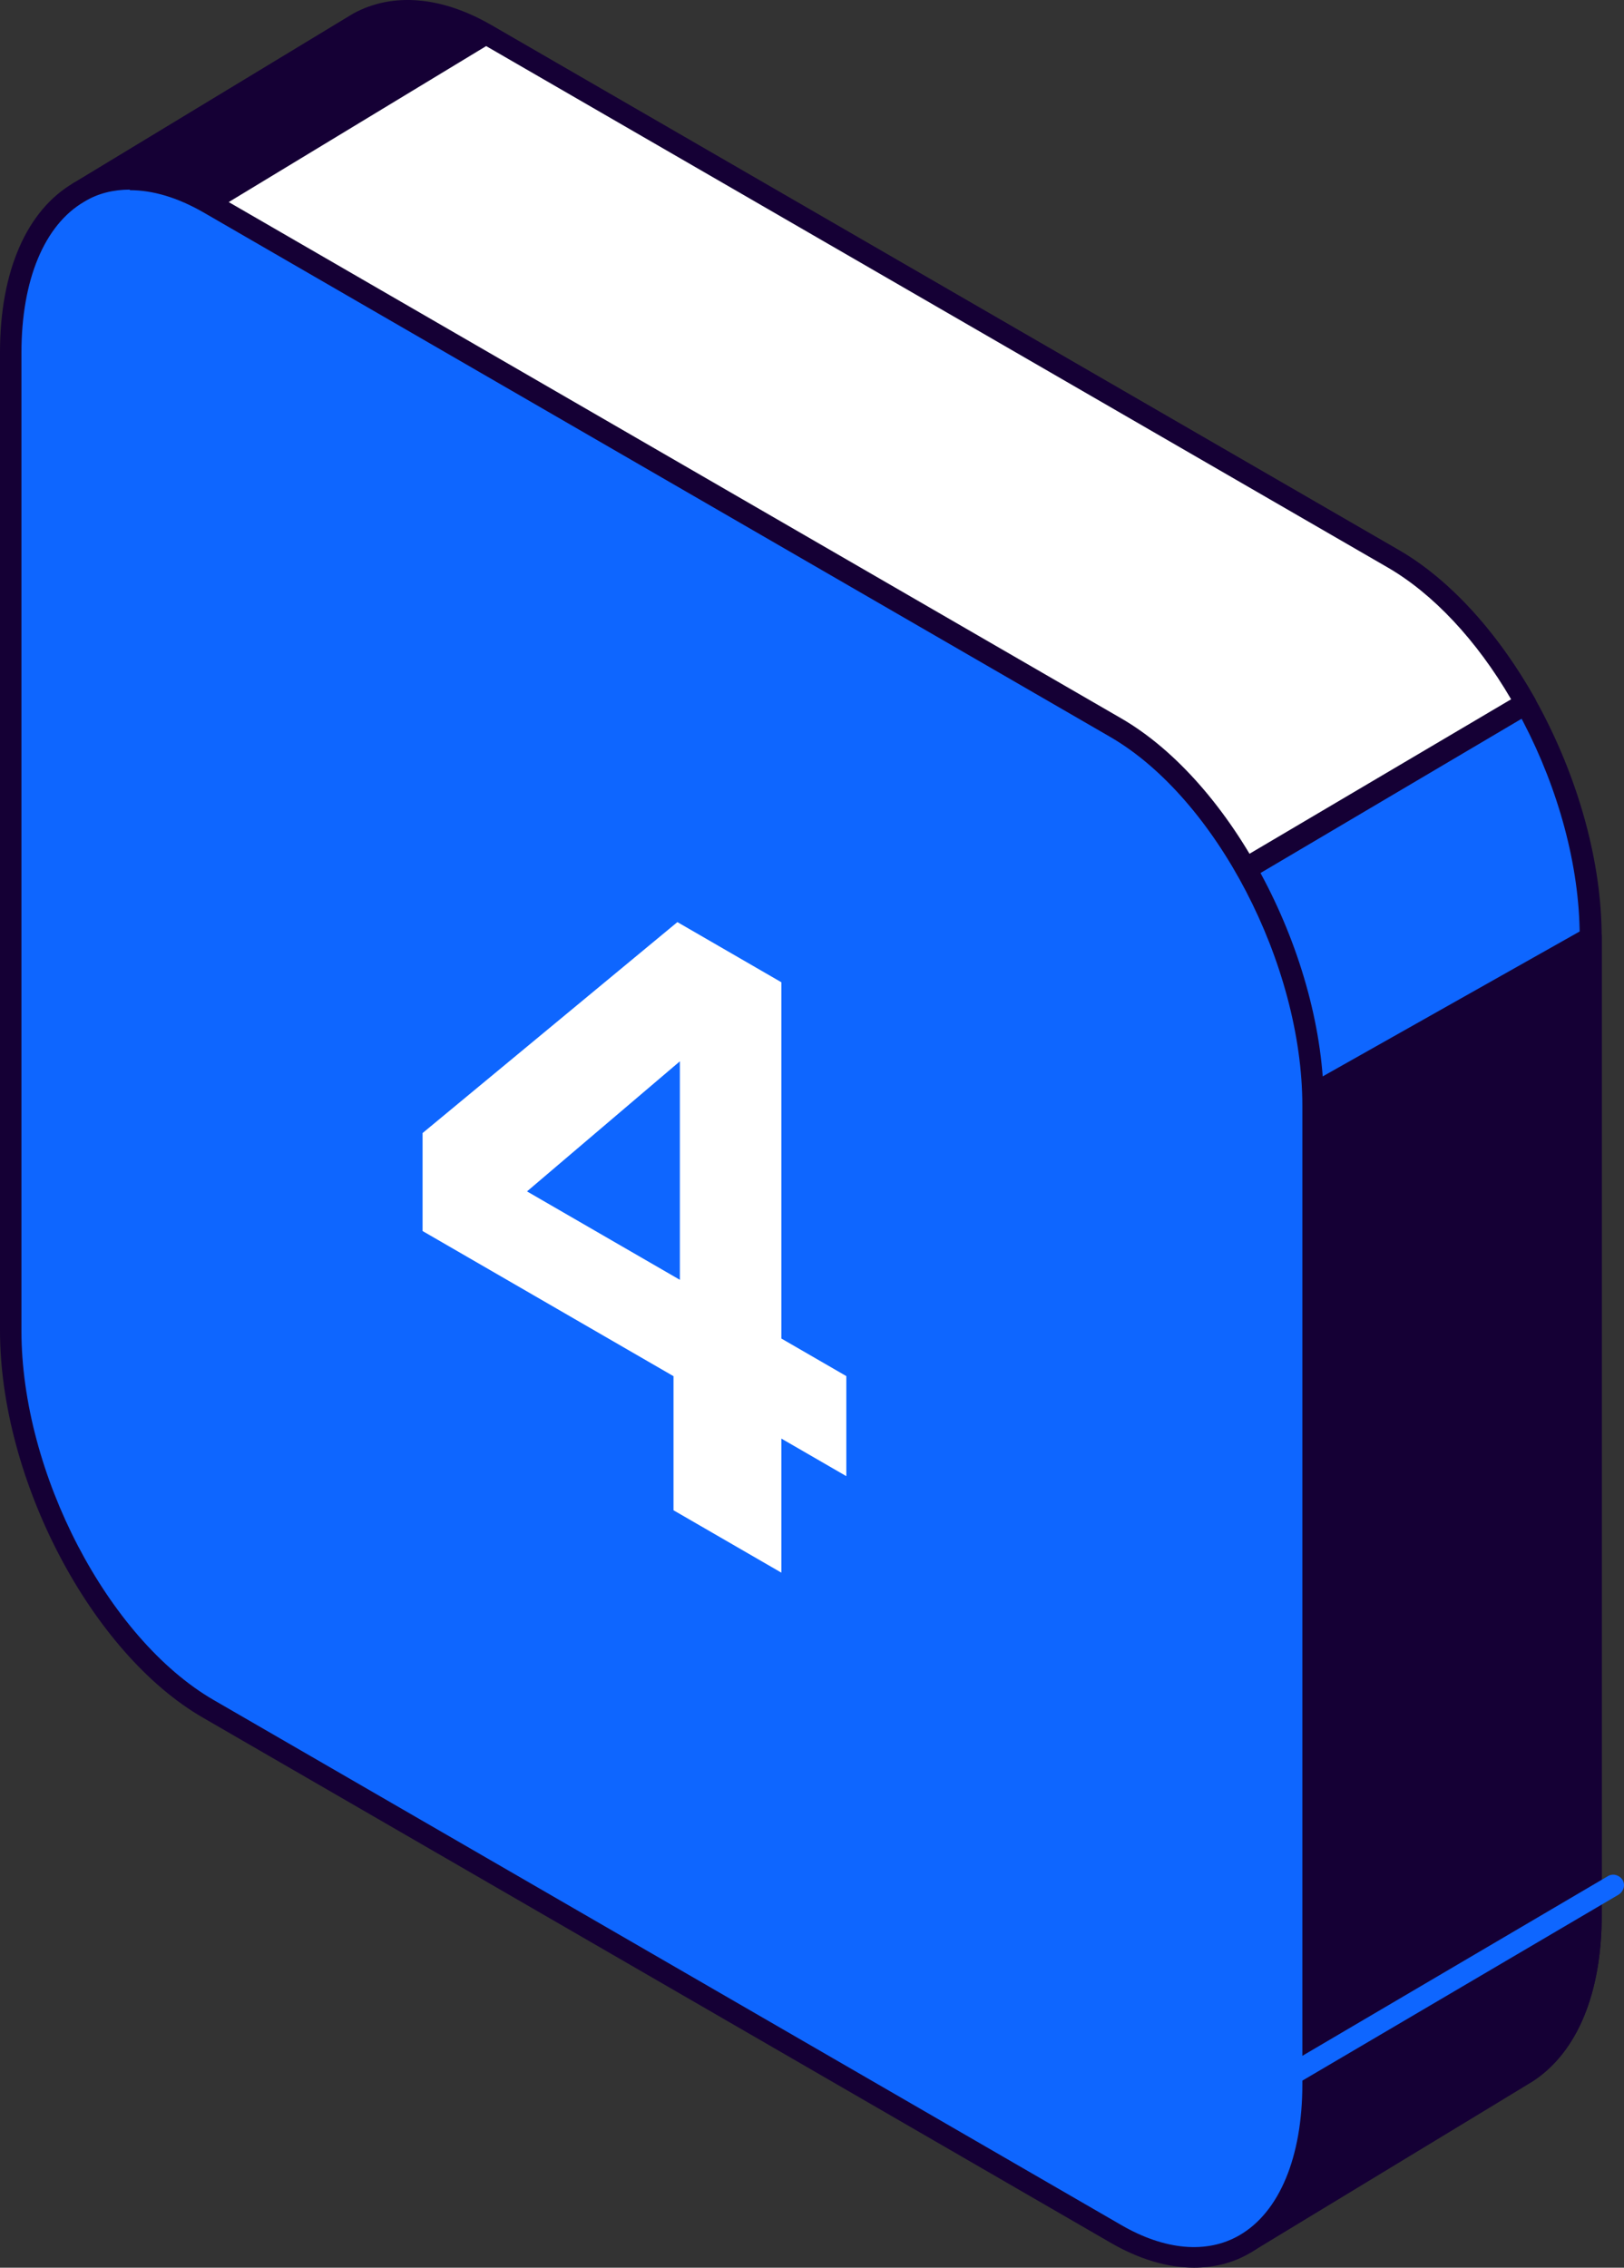 <svg width="53" height="74" viewBox="0 0 53 74" fill="none" xmlns="http://www.w3.org/2000/svg">
<rect x="0" y="0" width="53" height="74" fill="#333333" stroke="none"/>
<path d="M2.577 6.274L11.7 0.749C12.827 0.133 14.262 0.202 15.851 1.125L45.456 18.249C49.01 20.302 51.897 25.827 51.897 30.583V62.504C51.897 65.002 51.094 66.798 49.813 67.619C49.71 67.687 40.639 73.196 40.639 73.196L40.878 68.44L41.783 65.258L15.851 50.256C12.297 48.203 9.41 42.677 9.41 37.922V12.176L6.267 13.955L2.577 6.274Z" fill="#0E66FF"/>
<path d="M40.655 73.54C40.655 73.54 40.535 73.54 40.484 73.488C40.382 73.42 40.313 73.3 40.313 73.18L40.552 68.425L41.407 65.414L15.696 50.548C12.04 48.444 9.068 42.765 9.068 37.906V12.759L6.437 14.248C6.437 14.248 6.249 14.299 6.164 14.282C6.078 14.248 5.993 14.179 5.959 14.094L2.269 6.413C2.183 6.259 2.252 6.054 2.405 5.968L11.528 0.443C12.809 -0.259 14.415 -0.122 16.038 0.819L45.643 17.943C49.299 20.047 52.272 25.726 52.272 30.585V62.506C52.272 65.055 51.469 66.971 50.034 67.912C49.931 67.98 42.363 72.564 40.843 73.488C40.792 73.522 40.723 73.54 40.672 73.54H40.655ZM9.409 11.836C9.409 11.836 9.529 11.836 9.58 11.887C9.683 11.956 9.751 12.058 9.751 12.178V37.923C9.751 42.559 12.57 47.965 16.021 49.967L41.953 64.969C42.09 65.055 42.158 65.209 42.107 65.363L41.202 68.544L41.014 72.564C44.225 70.614 49.487 67.415 49.624 67.33C50.854 66.526 51.554 64.764 51.554 62.489V30.568C51.554 25.932 48.735 20.526 45.285 18.524L15.679 1.401C14.278 0.58 12.912 0.46 11.87 1.024L3.02 6.379L6.403 13.444L9.222 11.836C9.222 11.836 9.341 11.784 9.392 11.784L9.409 11.836Z" fill="#150035"/>
<path d="M15.869 1.112L18.944 2.891L5.124 11.564L2.578 6.261L11.701 0.735C12.828 0.119 14.263 0.188 15.852 1.112H15.869Z" fill="#150035"/>
<path d="M5.124 11.922C5.124 11.922 5.056 11.922 5.022 11.922C4.919 11.887 4.851 11.836 4.8 11.734L2.254 6.431C2.169 6.277 2.237 6.071 2.391 5.986L11.514 0.46C12.795 -0.241 14.401 -0.104 16.024 0.837L19.099 2.616C19.201 2.684 19.27 2.787 19.27 2.907C19.27 3.026 19.218 3.146 19.116 3.197L5.295 11.87C5.295 11.87 5.176 11.922 5.107 11.922H5.124ZM3.023 6.413L5.261 11.084L18.262 2.924L15.682 1.435C14.281 0.614 12.915 0.494 11.872 1.059L3.023 6.413Z" fill="#150035"/>
<path d="M42.06 36.128L39.07 69.537L40.642 73.198C40.642 73.198 49.713 67.69 49.816 67.621C51.097 66.783 51.9 65.004 51.9 62.489V30.568L42.043 36.128H42.06Z" fill="#150035"/>
<path d="M40.657 73.54C40.657 73.54 40.589 73.54 40.555 73.54C40.453 73.506 40.384 73.438 40.35 73.352L38.778 69.691C38.778 69.691 38.744 69.589 38.744 69.52L41.734 36.111C41.734 35.991 41.802 35.889 41.904 35.837L51.762 30.278C51.864 30.209 52.001 30.226 52.103 30.278C52.206 30.346 52.274 30.449 52.274 30.568V62.489C52.274 65.038 51.471 66.954 50.036 67.895C49.934 67.964 42.366 72.548 40.845 73.472C40.794 73.506 40.726 73.523 40.675 73.523L40.657 73.54ZM39.428 69.486L40.811 72.702C43.989 70.769 49.489 67.433 49.626 67.348C50.856 66.544 51.557 64.782 51.557 62.507V31.167L42.383 36.35L39.41 69.486H39.428Z" fill="#150035"/>
<path d="M15.866 1.111L45.471 18.235C47.128 19.193 48.631 20.904 49.776 22.939L40.653 28.328L5.018 7.68L15.866 1.111Z" fill="white"/>
<path d="M40.654 28.686C40.654 28.686 40.535 28.686 40.483 28.635L4.848 7.987C4.745 7.919 4.677 7.816 4.677 7.696C4.677 7.577 4.745 7.457 4.848 7.405L15.695 0.836C15.798 0.768 15.935 0.768 16.054 0.836L45.66 17.96C47.3 18.918 48.871 20.629 50.101 22.802C50.187 22.973 50.136 23.178 49.982 23.263L40.859 28.652C40.859 28.652 40.74 28.703 40.688 28.703L40.654 28.686ZM5.702 7.679L40.654 27.933L49.316 22.819C48.188 20.886 46.77 19.38 45.301 18.525L15.866 1.504L5.702 7.662V7.679Z" fill="#150035"/>
<path d="M6.801 55.763L36.406 72.887C39.959 74.94 42.847 72.767 42.847 68.012V36.09C42.847 31.335 39.959 25.809 36.406 23.756L6.801 6.633C3.247 4.58 0.36 6.752 0.36 11.508V43.429C0.36 48.185 3.247 53.71 6.801 55.763Z" fill="#0E66FF"/>
<path d="M38.967 73.999C38.113 73.999 37.173 73.726 36.234 73.178L6.628 56.054C2.973 53.95 0 48.271 0 43.413V11.492C0 8.857 0.871 6.856 2.409 5.966C3.69 5.23 5.313 5.35 6.97 6.308L36.575 23.432C40.231 25.536 43.204 31.215 43.204 36.074V67.995C43.204 70.612 42.333 72.631 40.795 73.52C40.248 73.845 39.616 73.999 38.967 73.999ZM4.237 6.188C3.707 6.188 3.195 6.308 2.75 6.582C1.452 7.335 0.7 9.131 0.7 11.509V43.43C0.7 48.066 3.519 53.471 6.97 55.473L36.575 72.597C38.01 73.435 39.394 73.555 40.453 72.939C41.752 72.186 42.503 70.39 42.503 68.012V36.091C42.503 31.455 39.685 26.049 36.234 24.048L6.628 6.924C5.791 6.445 4.988 6.206 4.237 6.206V6.188Z" fill="#150035"/>
<path d="M40.89 68.784C40.771 68.784 40.651 68.715 40.6 68.613C40.498 68.442 40.566 68.236 40.72 68.134L52.473 61.223C52.644 61.12 52.849 61.188 52.951 61.342C53.054 61.513 52.985 61.719 52.832 61.821L41.078 68.733C41.078 68.733 40.959 68.784 40.907 68.784H40.89Z" fill="#0E66FF"/>
<path d="M21.98 49.283V43.315L22.188 43.035V32.826L23.068 33.884L16.282 39.658L15.714 38.019L27.62 44.905V48.17L13.791 40.171V36.974L22.107 30.09L25.5 32.053L25.5 51.319L21.98 49.283Z" fill="white"/>
</svg>
